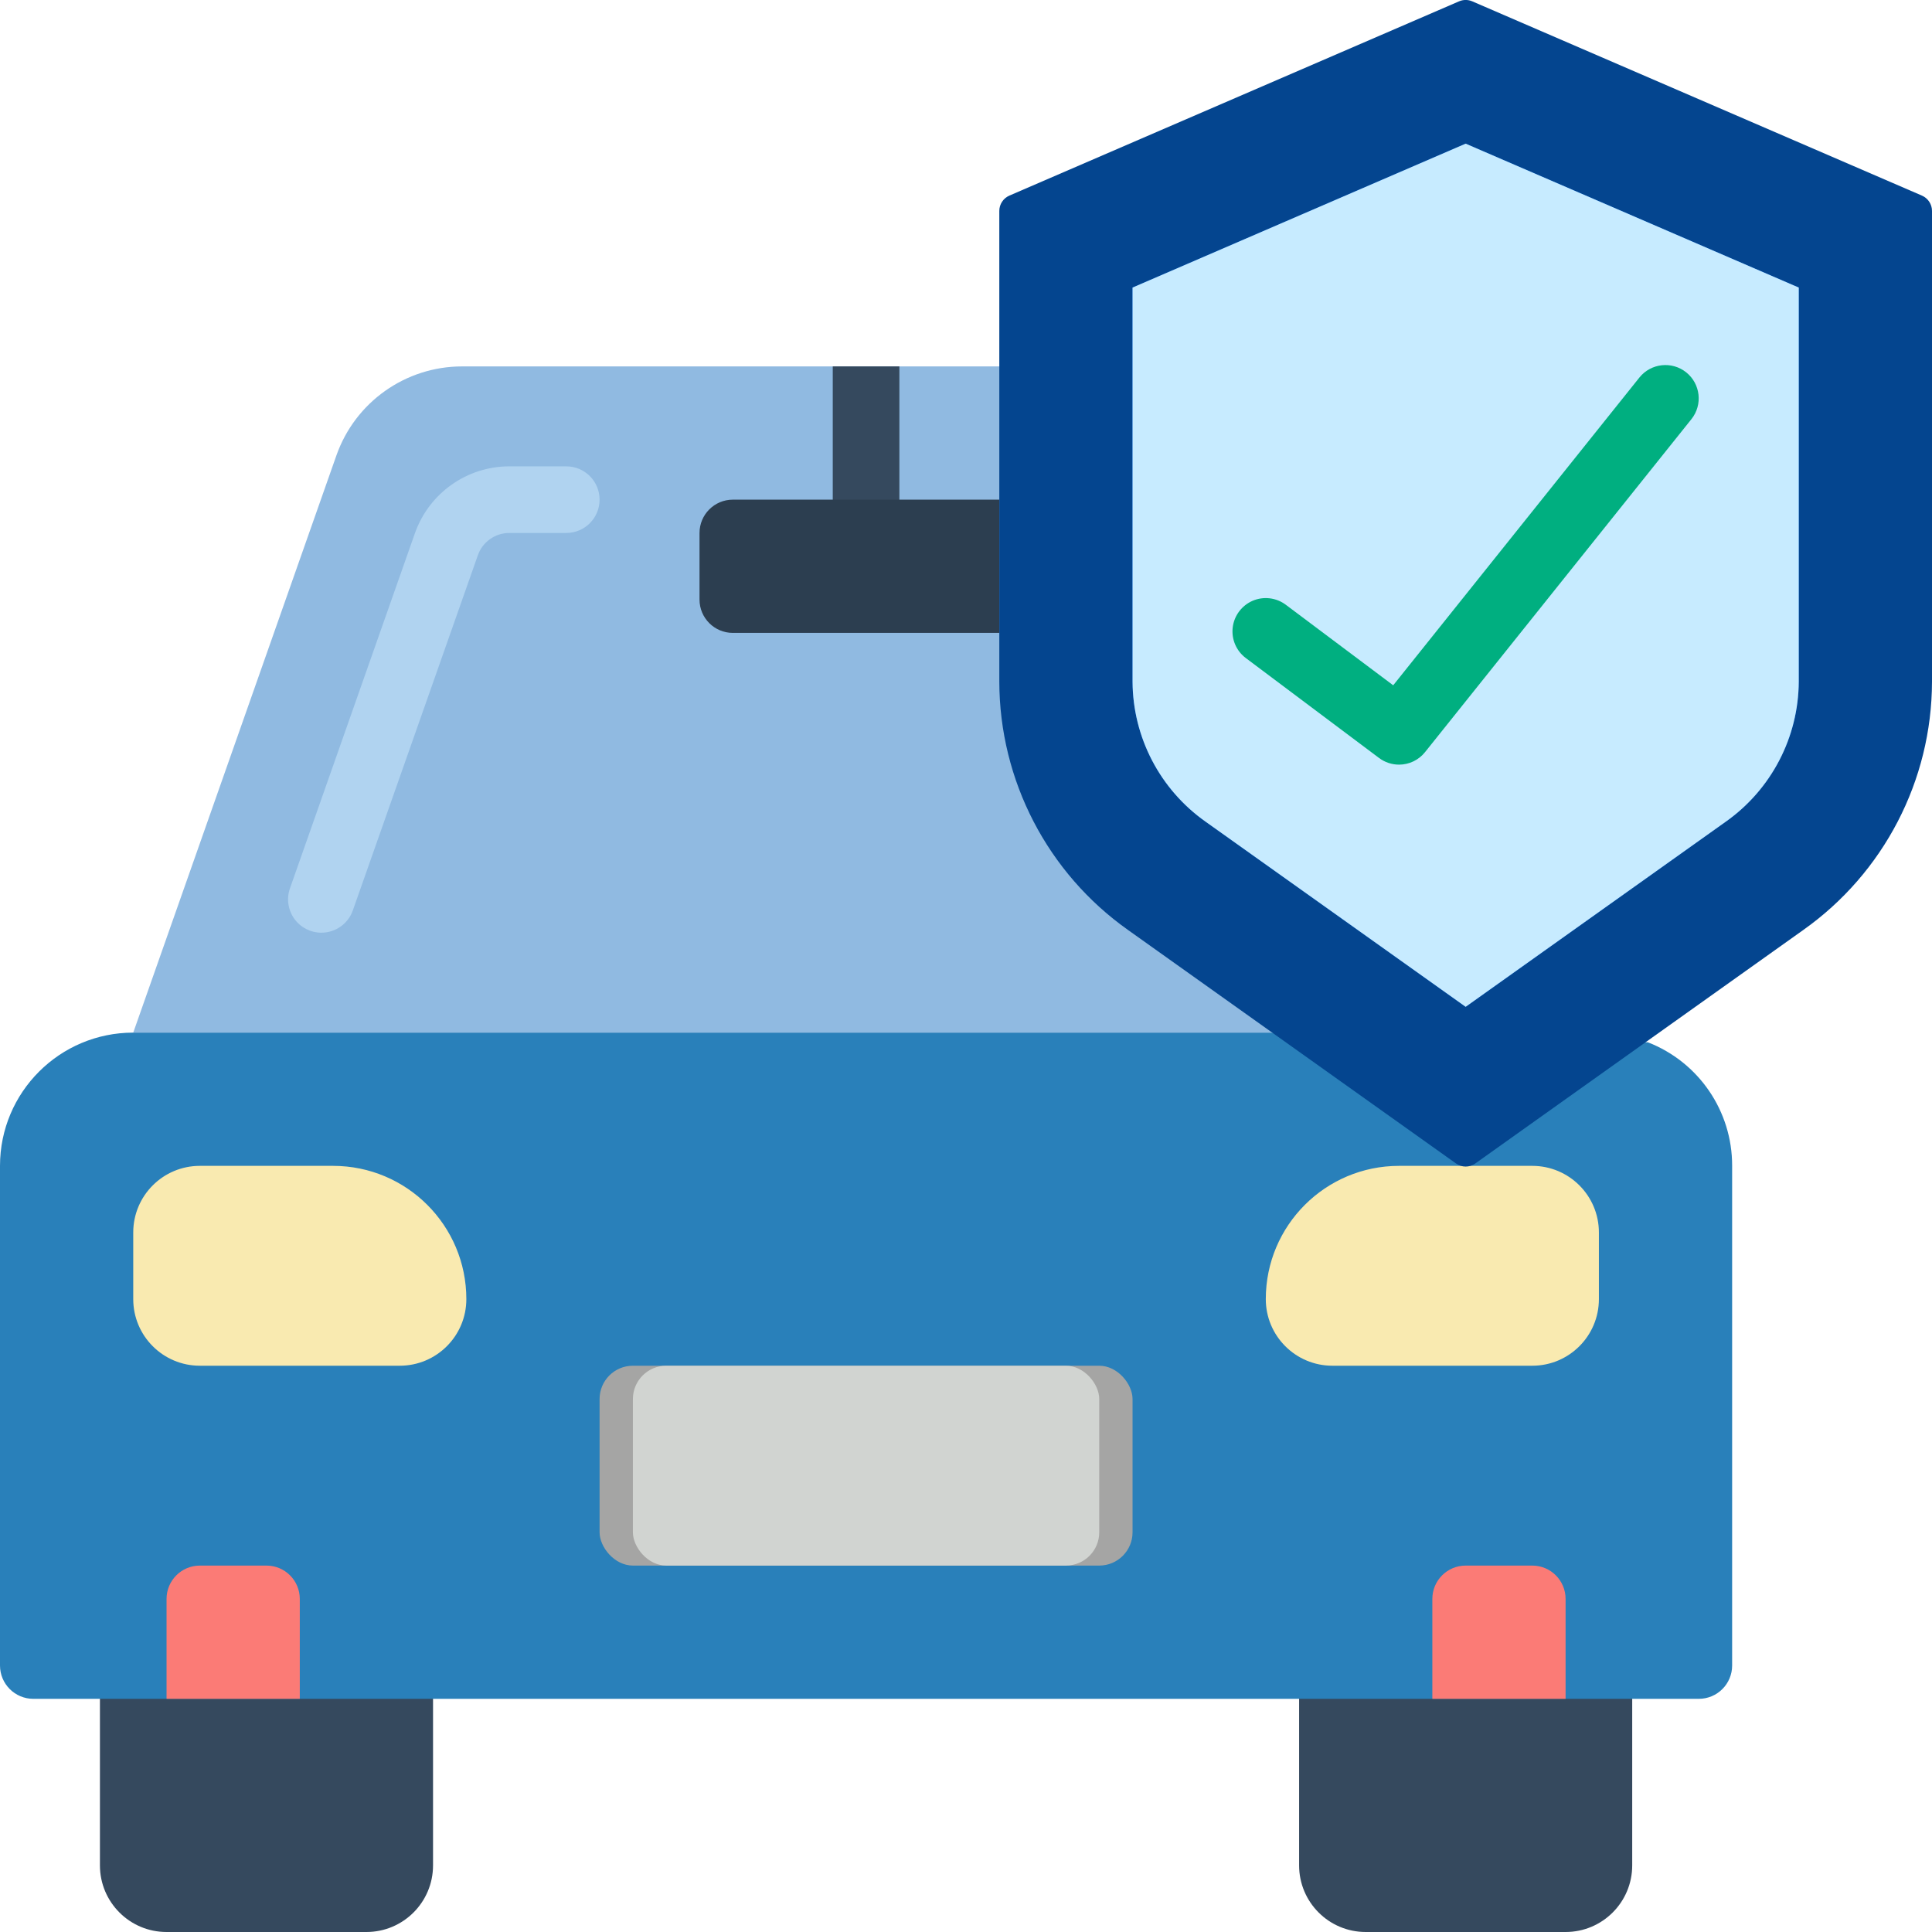 <?xml version="1.0"?>
<svg xmlns="http://www.w3.org/2000/svg" xmlns:xlink="http://www.w3.org/1999/xlink" width="512px" height="512px" viewBox="0 0 58 58" version="1.1" class=""><g><defs/><g id="Page-1" stroke="none" stroke-width="1" fill="none" fill-rule="evenodd"><g id="007---Car-Insurance" transform="translate(0, -1)" fill-rule="nonzero"><path d="M48,32 L4,32 L10.1,14.67 C10.664,13.071 12.174,12.001 13.87,12 L33,12 L48,32 Z" id="Shape" fill="#90BAE1" data-original="#90BAE1" class=""/><path d="M27,12 L27,16 C27,16.552 26.552,17 26,17 C25.448,17 25,16.552 25,16 L25,12 L27,12 Z" id="Shape" fill="#35495E" data-original="#35495E" class=""/><path d="M9.648,29 C9.324,29 9.02,28.843 8.832,28.578 C8.645,28.313 8.597,27.974 8.705,27.668 L12.459,17 C12.885,15.802 14.018,15.001 15.289,15 L17,15 C17.552,15 18,15.448 18,16 C18,16.552 17.552,17 17,17 L15.289,17 C14.865,17 14.487,17.268 14.346,17.668 L10.592,28.332 C10.451,28.732 10.073,29 9.648,29 Z" id="Shape" fill="#B0D3F0" data-original="#B0D3F0"/><path d="M30,20 L22,20 C21.448,20 21,19.552 21,19 L21,17 C21,16.448 21.448,16 22,16 L30,16" id="Shape" fill="#2C3E50" data-original="#2C3E50"/><path d="M3,50 L13,50 L13,57 C13,58.105 12.105,59 11,59 L5,59 C3.895,59 3,58.105 3,57 L3,50 Z" id="Shape" fill="#35495E" data-original="#35495E" class=""/><path d="M39,50 L49,50 L49,57 C49,58.105 48.105,59 47,59 L41,59 C39.895,59 39,58.105 39,57 L39,50 Z" id="Shape" fill="#35495E" data-original="#35495E" class=""/><path d="M38.13,32 L4,32 C1.791,32 2.22044605e-16,33.791 0,36 L0,51 C0,51.552 0.448,52 1,52 L51,52 C51.552,52 52,51.552 52,51 L52,36 C52.005,34.359 50.999,32.885 49.47,32.29 L38.13,32 Z" id="Shape" fill="#2980BA" data-original="#2980BA" class=""/><path d="M6,36 L10,36 C12.209,36 14,37.791 14,40 C14,41.105 13.105,42 12,42 L6,42 C4.895,42 4,41.105 4,40 L4,38 C4,36.895 4.895,36 6,36 Z" id="Shape" fill="#F9EAB0" data-original="#F9EAB0" class=""/><path d="M42,36 L46,36 C47.105,36 48,36.895 48,38 L48,40 C48,41.105 47.105,42 46,42 L40,42 C38.895,42 38,41.105 38,40 C38,37.791 39.791,36 42,36 Z" id="Shape" fill="#F9EAB0" data-original="#F9EAB0" class=""/><path d="M6,48 L8,48 C8.552,48 9,48.448 9,49 L9,52 L5,52 L5,49 C5,48.448 5.448,48 6,48 Z" id="Shape" fill="#FB7B76" data-original="#FB7B76"/><path d="M44,48 L46,48 C46.552,48 47,48.448 47,49 L47,52 L43,52 L43,49 C43,48.448 43.448,48 44,48 Z" id="Shape" fill="#FB7B76" data-original="#FB7B76"/><rect id="Rectangle-path" fill="#A5A5A4" x="18" y="42" width="16" height="6" rx="1" data-original="#A5A5A4"/><rect id="Rectangle-path" fill="#D1D4D1" x="19" y="42" width="14" height="6" rx="1" data-original="#D1D4D1"/><path d="M44.29,35.928 L54.131,28.922 C56.552,27.21 57.994,24.431 58,21.465 L58,7.332 C58,7.133 57.882,6.953 57.7,6.873 L44.2,1.041 C44.072,0.985 43.928,0.985 43.8,1.041 L30.3,6.873 C30.118,6.953 30,7.133 30,7.332 L30,21.465 C30.006,24.431 31.448,27.21 33.869,28.922 L43.71,35.928 C43.884,36.052 44.116,36.052 44.29,35.928 Z" id="Shape" fill="#894B9D" data-original="#894B9D" class="" style="fill:#04458F" data-old_color="#894B9D"/><path d="M36.188,25.664 C34.824,24.699 34.009,23.136 34,21.465 L34,9.633 L44,5.313 L54,9.633 L54,21.465 C53.991,23.136 53.176,24.7 51.812,25.665 L44,31.225 L36.188,25.664 Z" id="Shape" fill="#955BA5" data-original="#955BA5" class="" style="fill:#1273EB" data-old_color="#955BA5"/><path d="M36.188,25.664 C34.824,24.699 34.009,23.136 34,21.465 L34,9.633 L44,5.313 L54,9.633 L54,21.465 C53.991,23.136 53.176,24.7 51.812,25.665 L44,31.225 L36.188,25.664 Z" id="Shape" fill="#B49ACA" data-original="#B49ACA" class="" style="fill:#C7EBFF" data-old_color="#B49ACA"/><path d="M42,23.955 C41.784,23.955 41.573,23.885 41.4,23.755 L37.4,20.755 C37.114,20.541 36.964,20.19 37.007,19.835 C37.05,19.481 37.279,19.176 37.607,19.035 C37.936,18.895 38.314,18.941 38.6,19.155 L41.825,21.573 L49.219,12.33 C49.565,11.903 50.191,11.835 50.621,12.178 C51.05,12.522 51.122,13.147 50.781,13.579 L42.781,23.579 C42.591,23.817 42.304,23.955 42,23.955 Z" id="Shape" fill="#3D324C" data-original="#3D324C" class="active-path" style="fill:#00AF80" data-old_color="#3D324C"/></g></g></g> </svg>
